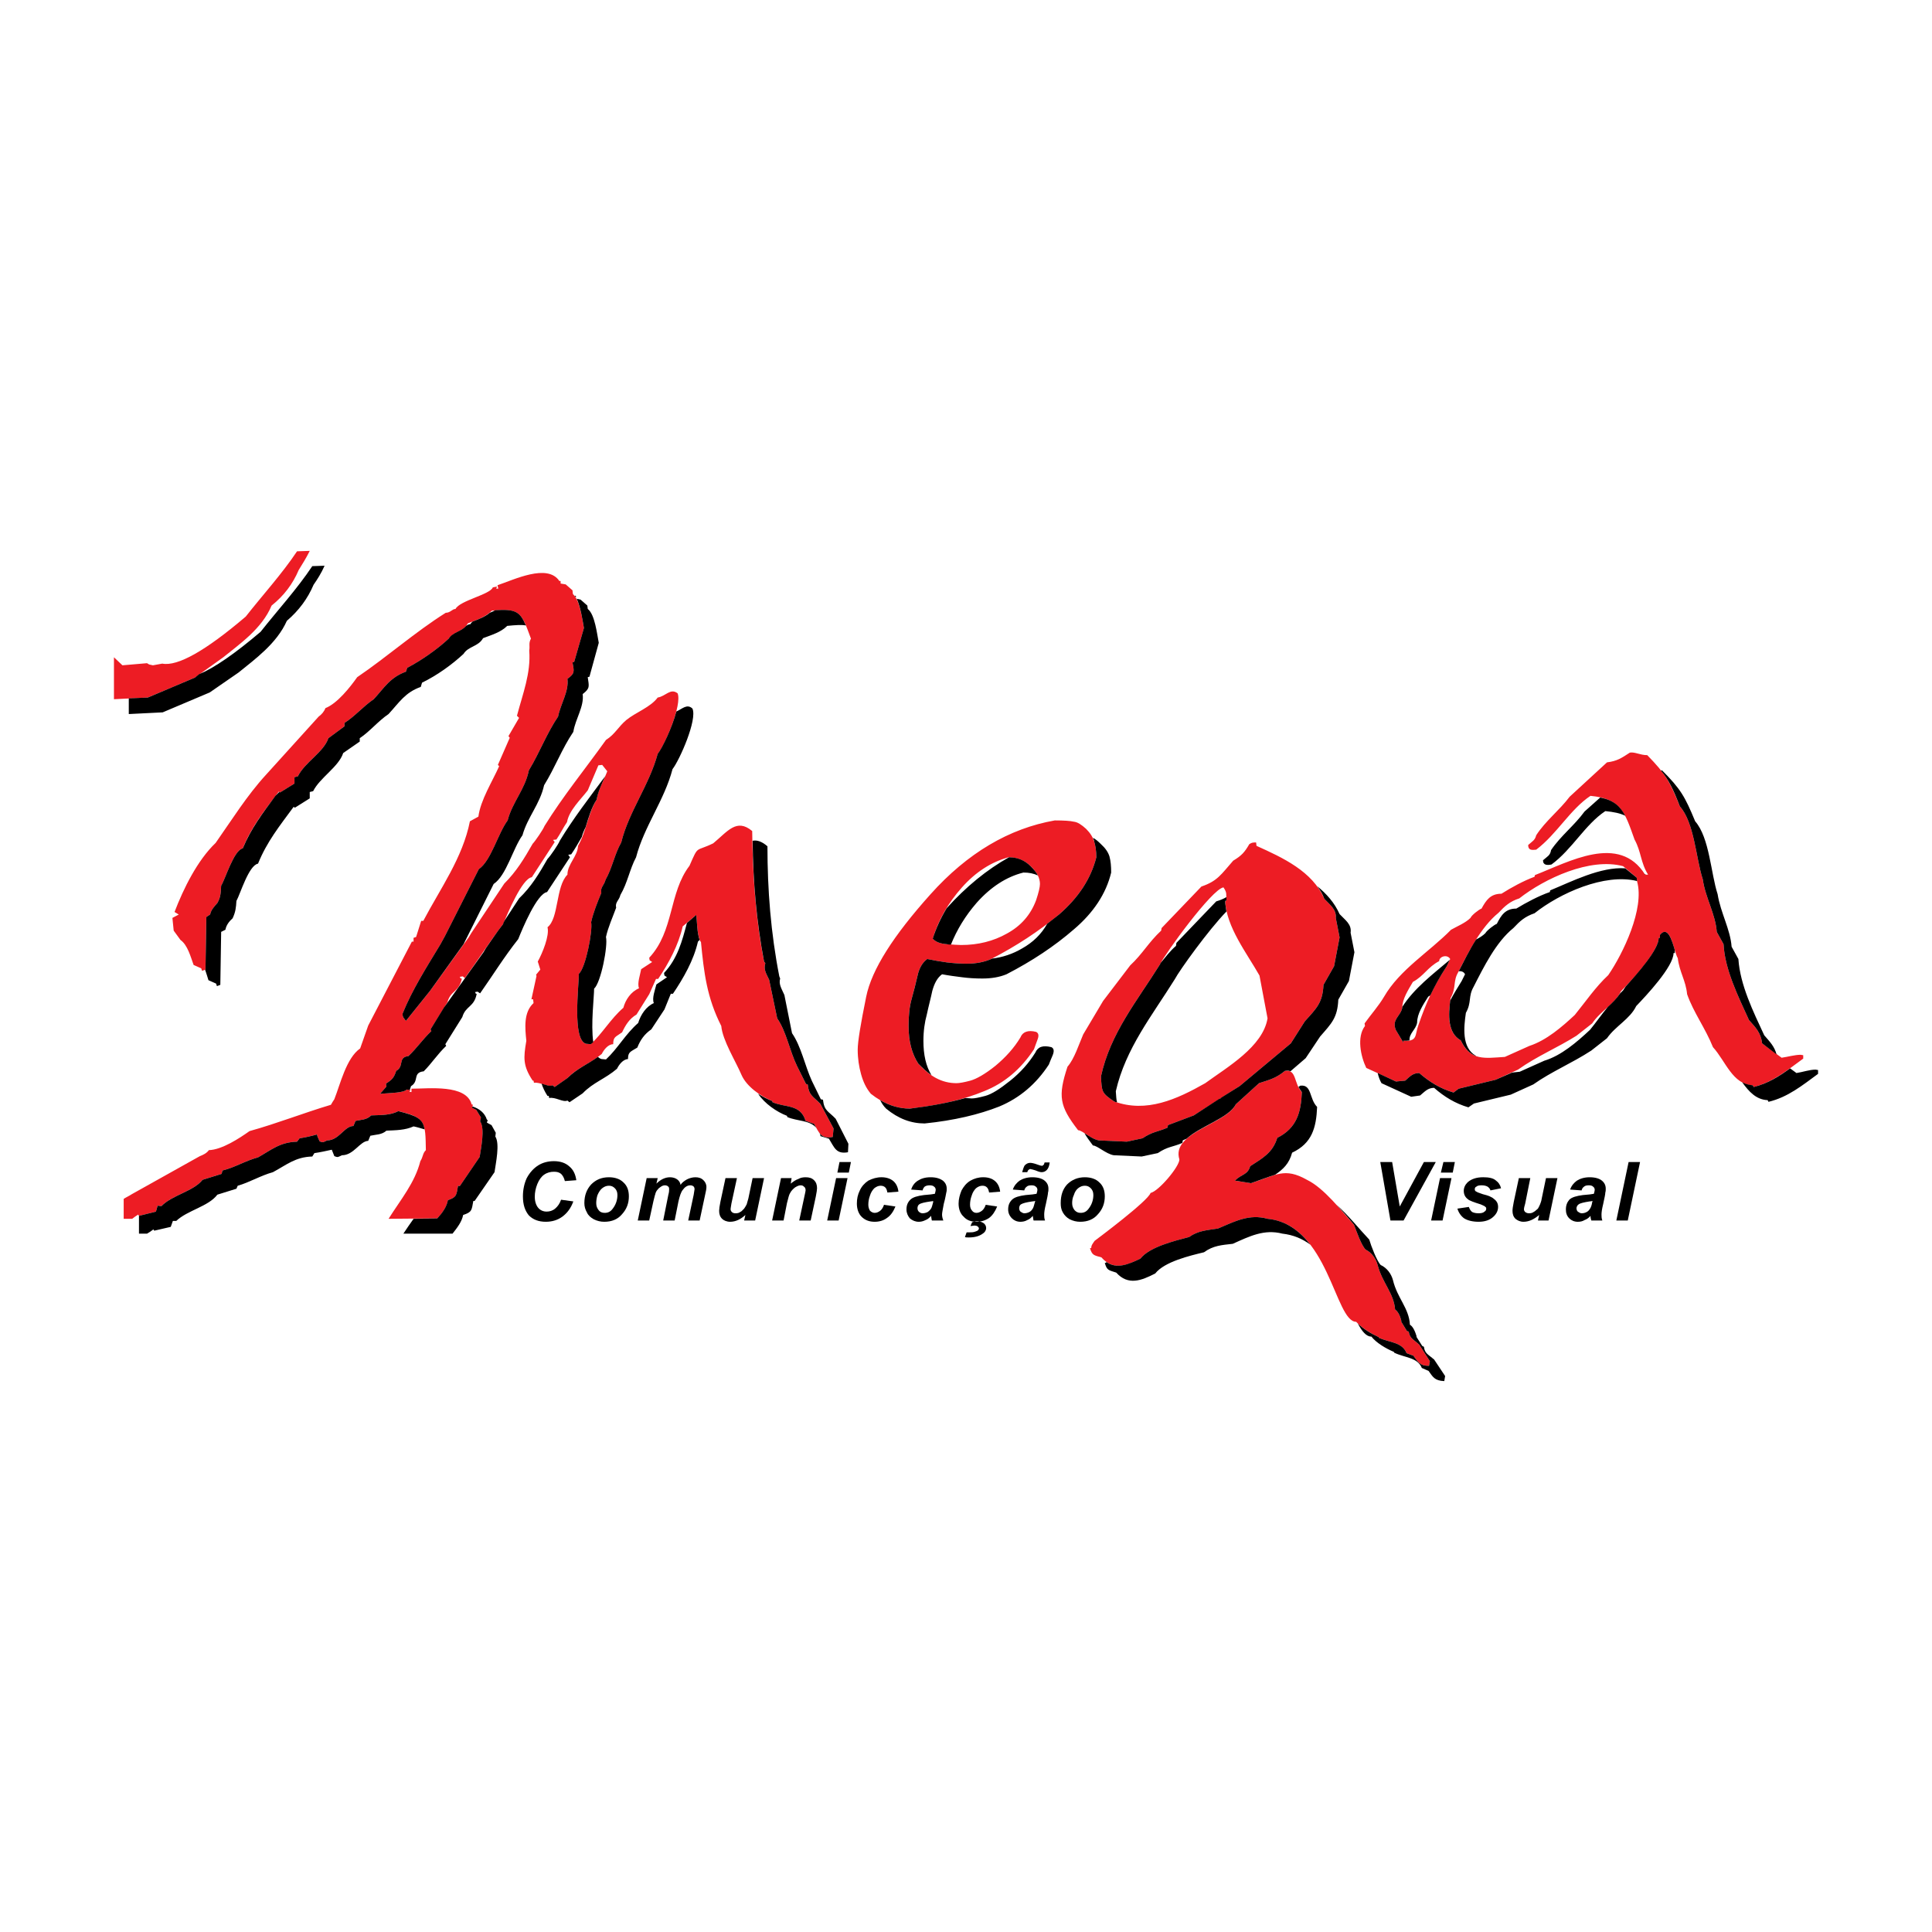 <?xml version="1.0" encoding="utf-8"?>
<!-- Generator: Adobe Illustrator 13.0.0, SVG Export Plug-In . SVG Version: 6.00 Build 14948)  -->
<!DOCTYPE svg PUBLIC "-//W3C//DTD SVG 1.0//EN" "http://www.w3.org/TR/2001/REC-SVG-20010904/DTD/svg10.dtd">
<svg version="1.0" id="Layer_1" xmlns="http://www.w3.org/2000/svg" xmlns:xlink="http://www.w3.org/1999/xlink" x="0px" y="0px"
	 width="192.756px" height="192.756px" viewBox="0 0 192.756 192.756" enable-background="new 0 0 192.756 192.756"
	 xml:space="preserve">
<g>
	<polygon fill-rule="evenodd" clip-rule="evenodd" fill="#FFFFFF" points="0,0 192.756,0 192.756,192.756 0,192.756 0,0 	"/>
	<path fill-rule="evenodd" clip-rule="evenodd" fill="#ED1C24" d="M103.376,89.803c0.254-0.761,0.38-1.311,0.38-1.607
		c0-0.592-0.295-1.184-0.93-1.776c-0.592-0.592-1.354-0.888-2.199-0.888c-1.733,0.465-3.298,1.48-4.65,3.002
		c-1.396,1.564-2.368,3.298-2.917,5.116c0.296,0.338,0.803,0.508,1.395,0.55c0.634,0.042,1.099,0.084,1.438,0.084
		c1.691,0,3.214-0.38,4.566-1.142C101.854,92.382,102.826,91.283,103.376,89.803L103.376,89.803z M109.38,85.532
		c-0.55,2.157-1.775,4.017-3.721,5.708c-1.987,1.649-4.229,3.129-6.766,4.44c-0.676,0.296-1.479,0.465-2.41,0.465
		c-0.676,0-1.353-0.042-2.03-0.127c-0.634-0.084-1.311-0.211-1.945-0.338c-0.465,0.338-0.804,0.888-0.973,1.691
		c-0.169,0.762-0.38,1.564-0.592,2.326c-0.211,0.762-0.296,1.648-0.296,2.664c0,1.564,0.338,2.789,0.973,3.762
		c0.55,0.594,1.142,1.1,1.776,1.439c0.635,0.338,1.311,0.506,2.03,0.506c0.296,0,0.761-0.084,1.396-0.254
		c0.592-0.168,1.438-0.633,2.494-1.479c1.015-0.846,1.861-1.777,2.495-2.834c0.211-0.549,0.761-0.76,1.564-0.549
		c0.254,0.127,0.296,0.381,0.127,0.803c-0.169,0.424-0.254,0.719-0.339,0.93c-1.311,1.988-2.959,3.383-4.989,4.188
		c-2.029,0.846-4.482,1.395-7.399,1.732c-1.353,0-2.664-0.508-3.89-1.479c-0.465-0.551-0.762-1.186-0.973-1.945
		c-0.211-0.762-0.338-1.564-0.338-2.453c0-0.803,0.296-2.578,0.846-5.285c0.55-2.706,2.706-6.089,6.427-10.232
		c3.678-4.102,7.822-6.554,12.389-7.357c0.888,0,1.564,0.042,1.903,0.127c0.38,0.042,0.761,0.296,1.226,0.719
		c0.423,0.423,0.677,0.846,0.804,1.268C109.296,84.391,109.38,84.898,109.38,85.532L109.38,85.532z M126.463,101.6l-0.804-4.27
		c-1.269-2.242-3.298-4.821-3.425-7.443l0.127-0.042c-0.043-0.634,0.084-0.761-0.297-1.311c-1.141,0.169-5.792,6.554-6.342,7.696
		c-2.241,3.594-4.947,6.85-5.878,11.163c0.085,1.521,0.043,1.648,1.312,2.494c3.213,1.184,6.258-0.211,9.091-1.818
		C122.445,106.463,125.997,104.434,126.463,101.6L126.463,101.6z M133.271,91.579l0.38,1.945l-0.55,2.875l-1.057,1.861
		c-0.085,1.775-0.677,2.326-1.86,3.635l-1.396,2.199l-5.116,4.271l-4.566,2.918l-2.579,0.973l-0.043,0.252
		c-0.972,0.424-1.479,0.381-2.494,1.059l-1.564,0.338l-2.791-0.127c-0.804-0.127-1.649-1.016-2.072-1.016
		c-1.86-2.41-2.029-3.383-1.057-6.342c0.677-0.762,1.142-2.24,1.564-3.213l1.987-3.342l2.706-3.551
		c1.227-1.142,1.818-2.283,3.087-3.467l0.042-0.254l1.987-2.072l1.987-2.072c1.606-0.55,1.945-1.184,3.171-2.579
		c0.846-0.508,1.143-0.846,1.607-1.649c0.254-0.169,0.38-0.169,0.677-0.169l0.042,0.338c2.621,1.184,5.581,2.537,6.765,5.285
		C132.678,90.268,133.354,90.733,133.271,91.579L133.271,91.579z M11.368,65.575l0.846,0.803l2.453-0.211l0.211,0.127l0.38,0.084
		l0.93-0.169c1.522,0.296,4.313-1.268,8.33-4.693c1.691-2.157,3.594-4.229,5.117-6.512l1.268-0.042
		c-0.38,0.761-0.761,1.354-1.099,1.903c-0.592,1.395-1.48,2.579-2.706,3.552c-0.973,2.326-3.213,3.848-4.82,5.159l-2.833,2.029
		l-4.693,1.987l-3.383,0.169V65.575L11.368,65.575z M38.767,121.6c1.227-1.945,2.622-3.594,3.171-5.75
		c0.296-0.465,0.211-0.762,0.55-1.1c-0.042-2.834-0.042-3.256-2.749-3.891c-0.803,0.424-1.733,0.381-2.706,0.424
		c-0.465,0.465-1.015,0.422-1.564,0.549l-0.211,0.508c-0.888,0-1.438,1.438-2.622,1.438c-0.38,0.168-0.38,0.254-0.761,0.084
		c-0.084-0.254-0.211-0.422-0.253-0.676c-0.592,0.168-1.184,0.295-1.734,0.381l-0.253,0.338c-1.691,0.041-2.537,0.803-3.89,1.564
		c-1.269,0.338-2.326,1.014-3.552,1.311l-0.084,0.338l-1.903,0.592c-0.888,1.143-3.044,1.523-4.102,2.623l-0.38-0.043l-0.169,0.592
		l-1.691,0.422l-0.084-0.127c-0.211,0.127-0.423,0.297-0.592,0.424H12.34v-1.988c0.254-0.168,0.55-0.295,0.803-0.465l6.808-3.805
		c0.338-0.127,0.677-0.297,0.888-0.592c1.311-0.043,3.044-1.184,4.059-1.902c2.748-0.762,5.412-1.818,8.118-2.623
		c0.127-0.211,0.211-0.379,0.338-0.549c0.592-1.48,1.184-4.102,2.579-5.074l0.804-2.283l2.706-5.201l1.649-3.17h0.169v-0.381
		l0.253-0.084l0.507-1.607h0.211c1.691-3.213,3.933-6.3,4.651-9.937l0.846-0.465c0.211-1.649,1.396-3.51,2.072-5.032l-0.127-0.127
		l1.184-2.706l-0.127-0.169l1.057-1.818l-0.211-0.211c0.592-2.241,1.396-4.229,1.226-6.512c0.084-0.465-0.084-0.719,0.169-1.184
		c-0.973-2.664-1.1-3.044-3.89-2.791c-0.634,0.634-1.522,0.931-2.41,1.269c-0.423,0.845-1.438,0.804-1.903,1.522
		c-1.184,1.099-2.706,2.157-4.144,2.918l-0.126,0.38c-1.607,0.592-2.156,1.606-3.213,2.749c-1.057,0.719-1.861,1.691-2.918,2.368
		v0.338l-1.606,1.184c-0.465,1.396-2.368,2.411-3.045,3.806l-0.338,0.084v0.634l-1.438,0.888l-0.127-0.084
		c-1.438,1.903-2.706,3.468-3.594,5.666c-0.888,0.169-1.733,3.044-2.156,3.721c-0.042,0.719-0.042,1.142-0.381,1.733
		c-0.295,0.338-0.634,0.677-0.719,1.142l-0.38,0.253l-0.084,5.244l-0.338,0.126l-0.084-0.253l-0.761-0.338
		c-0.296-0.804-0.592-1.987-1.311-2.495l-0.677-0.93l-0.127-1.269l0.634-0.338l-0.422-0.253c0.888-2.326,2.283-5.159,4.101-6.892
		c1.606-2.284,3.129-4.736,5.032-6.808l5.243-5.792c0.296-0.211,0.55-0.507,0.676-0.846c1.184-0.465,2.453-2.072,3.171-3.087
		c3.044-2.072,5.75-4.481,8.837-6.427c0.465,0,0.634-0.38,0.973-0.38c0.423-0.846,3.467-1.438,3.721-2.156l0.423-0.085l-0.084,0.211
		h0.211l-0.084-0.338c1.649-0.55,4.989-2.199,6.173-0.423h0.126v0.254l0.508,0.084l0.676,0.592l0.042,0.38
		c0.677,0.549,0.931,2.495,1.1,3.382l-0.972,3.383l-0.169,0.042c0.169,0.93,0.254,1.099-0.507,1.649
		c0.169,1.226-0.677,2.495-0.93,3.763c-1.142,1.691-1.818,3.552-2.917,5.37c-0.381,1.903-1.649,3.171-2.115,4.989
		c-0.972,1.311-1.648,4.017-2.875,4.862l-3.382,6.681l-0.465,0.846c-1.353,2.241-2.791,4.482-3.763,6.893
		c0,0.381,0.127,0.422,0.338,0.719l2.41-3.002l3.848-5.328l0.254-0.423l3.298-4.947c1.227-1.227,1.987-2.495,2.833-3.975
		c0.253-0.254,1.057-1.438,1.184-1.776c1.86-3.001,4.017-5.624,6.131-8.583c0.888-0.55,1.226-1.311,2.029-1.987
		c0.931-0.761,2.41-1.269,3.129-2.241c0.803-0.127,1.269-0.973,1.987-0.423c0.465,1.142-1.269,5.159-1.987,6.046
		c-0.846,3.129-2.875,5.751-3.636,8.837c-0.677,1.184-0.888,2.537-1.564,3.721c-0.127,0.55-0.55,0.761-0.423,1.311
		c-0.38,0.93-0.803,1.945-1.015,2.917c0.169,0.888-0.55,4.567-1.226,5.159c0,1.227-0.677,6.596,0.719,6.977l0.465,0.043
		c1.184-1.1,1.987-2.537,3.256-3.637c0.211-0.805,0.761-1.607,1.564-1.945c-0.211-0.465,0.126-1.396,0.211-1.903l1.099-0.719
		l-0.254-0.169l-0.042-0.254c2.495-2.664,1.945-6.469,4.017-9.175c0.93-2.114,0.549-1.354,2.368-2.241
		c1.438-1.184,2.326-2.537,3.89-1.226c0.042,4.397,0.338,8.71,1.184,13.023l0.127,0.169c-0.211,0.634,0.127,1.099,0.38,1.649
		l0.804,3.848c0.93,1.354,1.226,3.213,1.987,4.777l0.888,1.777l0.169,0.041c0.127,1.143,0.55,1.184,1.269,1.945l1.311,2.453
		l-0.084,0.846c-1.184,0.211-1.353-0.424-1.86-1.311l-0.846-0.297c-0.507-1.691-2.03-1.311-3.298-1.861l-0.042-0.125
		c-1.142-0.467-2.537-1.439-3.045-2.58c-0.591-1.395-1.902-3.467-2.029-4.904c-1.438-2.834-1.733-5.328-2.03-8.415h-0.042
		c-0.338-0.635-0.338-1.903-0.423-2.664l-1.353,1.142c-0.423,1.86-1.395,3.679-2.452,5.244h-0.212l-0.676,1.521l-1.269,2.029
		c-0.719,0.424-1.099,1.057-1.438,1.775c-0.635,0.467-0.888,0.424-0.888,1.186c-0.507,0-0.93,0.549-1.142,0.971
		c-1.142,0.973-2.368,1.312-3.425,2.412l-1.269,0.887l-0.211-0.168c-0.465,0.211-1.227-0.34-1.86-0.254l-0.042-0.213h-0.084
		c-0.973-1.479-0.931-2.24-0.634-3.975c-0.127-1.268-0.296-2.832,0.719-3.762l-0.042-0.381h-0.169l0.507-2.326l-0.042-0.127
		l0.422-0.507l-0.253-0.804c0.465-0.846,1.184-2.579,0.972-3.425c1.142-0.888,0.803-4.059,1.987-5.243
		c0-1.057,1.015-1.818,1.057-2.875c0.803-1.353,1.015-3.298,1.86-4.609c0.127-0.93,0.719-1.945,1.057-2.833l-0.507-0.635
		l-0.381,0.043l-1.057,2.495c-0.719,0.93-1.86,1.987-2.072,3.171c-0.38,0.55-0.676,1.184-1.057,1.734l-0.338,0.042l0.169,0.212
		l-2.283,3.509c-0.972,0.126-2.411,3.594-2.875,4.693c-1.395,1.818-2.452,3.51-3.805,5.369l-0.211-0.168l-0.296,0.043l0.084,0.168
		h0.126c-0.295,1.396-1.141,1.184-1.438,2.367l-1.691,2.707l0.085,0.17c-0.888,0.846-1.438,1.689-2.284,2.494
		c-1.099,0.127-0.38,1.014-1.226,1.48c-0.211,0.676-0.423,0.887-1.015,1.268l0.042,0.295c-0.211,0.254-0.422,0.467-0.634,0.721
		c1.1-0.086,2.326-0.086,2.664-0.424l0.381,0.043l-0.127,0.168l0.212,0.043v-0.338c1.733,0,5.455-0.465,6.004,1.564l0.127,0.041
		l-0.084,0.297l0.423,0.211l0.465,0.762l-0.084,0.381c0.507,0.719,0.084,2.664-0.042,3.551l-1.987,2.918l-0.169-0.043
		c-0.169,0.932-0.127,1.143-1.015,1.438c-0.127,0.678-0.55,1.27-1.057,1.818L38.767,121.6L38.767,121.6z M143.587,95.892
		c-1.142,0.592-1.522,1.479-2.621,2.071c-0.466,0.805-1.058,1.691-1.058,2.58c-0.169,0.846-1.099,1.184-0.634,2.24l0.761,1.27
		l-0.042-0.213c1.479,0.086,1.142-0.549,1.522-1.564c0.761-2.197,1.521-3.932,2.833-5.876l0.338-0.719
		C144.391,95.173,143.587,95.426,143.587,95.892L143.587,95.892z M163.333,87.942l-0.042-0.38l-1.354-1.142
		c-3.298-0.888-7.822,1.226-10.358,3.214c-0.931,0.296-1.438,0.761-2.072,1.438c-1.775,1.438-3.002,3.932-4.017,5.919
		c-0.55,0.931-0.17,1.523-0.762,2.58c-0.211,1.395-0.423,3.424,1.015,4.229c0.973,2.072,2.368,1.775,4.397,1.648l2.453-1.1
		c1.691-0.549,3.256-1.902,4.523-3.086c1.1-1.354,2.072-2.791,3.341-3.975C161.938,95.13,164.095,90.648,163.333,87.942
		L163.333,87.942z M179.654,105.236l0.254,0.043v0.338c-1.564,1.141-3.044,2.367-4.947,2.832l-0.084-0.168
		c-2.03-0.086-2.706-2.41-3.975-3.807c-0.762-1.902-1.945-3.467-2.58-5.285c-0.127-1.354-0.761-2.199-0.93-3.594
		c-0.381-0.592-0.719-3.552-1.776-2.326v0.296h-0.126c0,1.353-2.749,4.313-3.764,5.329c-0.592,1.268-2.029,1.943-2.875,3.213
		l-1.564,1.227c-1.945,1.225-3.933,2.029-5.835,3.383l-2.241,1.014l-3.679,0.889L145.024,109c-1.311-0.381-2.41-1.059-3.425-1.945
		c-0.634,0-0.931,0.338-1.396,0.76l-0.93,0.086l-2.96-1.354c-0.55-1.143-0.973-3.086-0.127-4.186l-0.042-0.254
		c0.634-0.889,1.395-1.734,1.944-2.664c1.564-2.706,4.524-4.482,6.682-6.681c0.592-0.338,1.438-0.677,1.944-1.184
		c0.085-0.253,0.846-0.846,1.1-0.93c0.465-0.846,0.888-1.48,1.987-1.48c0.93-0.592,2.241-1.311,3.298-1.691l0.043-0.169
		c3.382-1.311,8.414-4.186,10.993-0.042h0.296c-0.762-1.226-0.677-2.283-1.354-3.509c-0.973-2.706-1.311-4.059-4.396-4.355
		c-2.03,1.353-3.341,3.805-5.413,5.37c-0.423,0.042-0.803,0.084-0.803-0.465c0.423-0.381,0.677-0.465,0.803-0.973
		c0.931-1.438,2.283-2.452,3.341-3.848l3.721-3.425c1.015-0.127,1.438-0.423,2.283-0.973c0.508-0.084,1.015,0.254,1.733,0.254
		c1.861,1.903,2.241,2.622,3.256,5.116c1.438,1.607,1.607,5.201,2.283,7.273c0.254,1.818,1.269,3.467,1.396,5.243l0.677,1.226
		c0.127,2.537,1.48,5.243,2.537,7.569c0.677,0.76,1.184,1.268,1.311,2.324l1.945,1.438
		C178.344,105.447,179.062,105.236,179.654,105.236L179.654,105.236z M126.463,121.6c-1.818-0.508-3.257,0.254-4.947,0.973
		c-1.1,0.168-1.987,0.211-2.875,0.846c-1.438,0.381-3.933,0.973-4.863,2.156c-1.396,0.676-2.706,1.227-3.89-0.127
		c-0.762-0.211-0.931-0.211-1.142-0.93h0.127c0-0.297,0.169-0.465,0.338-0.719c0.338-0.254,5.327-3.975,5.581-4.779
		c0.804-0.168,2.876-2.621,2.876-3.34c-0.846-2.705,4.65-3.51,5.623-5.496l2.326-2.115c1.184-0.381,1.691-0.506,2.579-1.225
		c1.184-0.213,0.888,1.311,1.691,2.113c-0.085,2.029-0.508,3.594-2.453,4.566c-0.465,1.48-1.396,1.986-2.705,2.832
		c-0.255,0.889-0.847,0.762-1.523,1.438l1.607,0.254c2.495-0.803,3.34-1.605,5.581-0.338c1.733,0.846,3.425,3.088,4.693,4.482
		c0.212,0.549,0.762,2.156,1.185,2.494c0.592,0.297,1.015,0.889,1.184,1.564c0.465,1.734,1.606,2.791,1.733,4.398
		c0.296,0.211,0.508,0.635,0.635,1.184h-0.043l0.593,0.973l0.169,0.043c0.126,0.719,0.465,0.76,1.057,1.311l1.058,1.648
		l-0.085,0.465c-0.973,0-1.1-0.422-1.564-1.016l-0.677-0.252c-0.423-1.1-1.691-1.059-2.748-1.523l-0.043-0.084
		c-0.761-0.338-1.69-0.93-2.24-1.521C133.186,131.875,132.551,122.191,126.463,121.6L126.463,121.6z"/>
	<path fill-rule="evenodd" clip-rule="evenodd" d="M55.977,119.697l1.226,0.168c-0.253,0.678-0.592,1.143-1.099,1.523
		c-0.465,0.338-1.015,0.508-1.649,0.508c-0.719,0-1.268-0.213-1.691-0.635c-0.381-0.465-0.592-1.057-0.592-1.904
		c0-0.633,0.127-1.268,0.381-1.816c0.296-0.551,0.676-0.973,1.142-1.27c0.465-0.295,1.015-0.422,1.564-0.422
		c0.634,0,1.142,0.168,1.522,0.506c0.422,0.34,0.634,0.805,0.719,1.396l-1.142,0.084c-0.084-0.338-0.211-0.549-0.38-0.719
		c-0.211-0.168-0.423-0.211-0.719-0.211c-0.338,0-0.677,0.084-0.973,0.295c-0.253,0.17-0.508,0.508-0.677,0.932
		c-0.169,0.422-0.253,0.846-0.253,1.268c0,0.465,0.127,0.846,0.338,1.1c0.211,0.254,0.507,0.381,0.846,0.381
		c0.296,0,0.592-0.084,0.846-0.297C55.638,120.373,55.85,120.078,55.977,119.697L55.977,119.697z"/>
	<path fill-rule="evenodd" clip-rule="evenodd" d="M58.302,120.035c0-0.803,0.254-1.395,0.677-1.861
		c0.465-0.465,1.015-0.719,1.776-0.719c0.592,0,1.099,0.17,1.438,0.508c0.38,0.338,0.549,0.805,0.549,1.395
		c0,0.678-0.211,1.27-0.676,1.777c-0.423,0.508-1.015,0.762-1.776,0.762c-0.381,0-0.719-0.086-1.057-0.254
		c-0.296-0.17-0.55-0.381-0.676-0.678C58.387,120.67,58.302,120.373,58.302,120.035L58.302,120.035z M61.6,119.232
		c0-0.297-0.084-0.508-0.253-0.678c-0.169-0.168-0.338-0.254-0.592-0.254c-0.254,0-0.465,0.086-0.677,0.254
		c-0.169,0.127-0.338,0.381-0.465,0.678c-0.084,0.252-0.127,0.549-0.127,0.803c0,0.297,0.085,0.508,0.254,0.719
		c0.126,0.17,0.338,0.254,0.592,0.254c0.338,0,0.592-0.127,0.804-0.424C61.431,120.205,61.6,119.738,61.6,119.232L61.6,119.232z"/>
	<path fill-rule="evenodd" clip-rule="evenodd" d="M64.518,117.541h1.1l-0.127,0.549c0.423-0.422,0.888-0.635,1.353-0.635
		c0.296,0,0.55,0.086,0.719,0.213c0.169,0.125,0.296,0.295,0.338,0.549c0.126-0.211,0.338-0.381,0.634-0.549
		c0.254-0.127,0.55-0.213,0.846-0.213c0.338,0,0.592,0.086,0.803,0.297c0.169,0.168,0.296,0.381,0.296,0.676
		c0,0.17-0.042,0.424-0.126,0.762l-0.55,2.58h-1.141l0.549-2.58c0.042-0.297,0.085-0.508,0.085-0.549
		c0-0.086-0.042-0.213-0.085-0.254c-0.084-0.086-0.211-0.127-0.338-0.127c-0.296,0-0.55,0.168-0.761,0.465
		c-0.169,0.211-0.296,0.592-0.423,1.141l-0.38,1.904h-1.142l0.507-2.537c0.085-0.297,0.085-0.465,0.085-0.592
		c0-0.086,0-0.17-0.085-0.254c-0.084-0.086-0.211-0.127-0.338-0.127c-0.127,0-0.254,0.041-0.381,0.127
		c-0.126,0.084-0.253,0.168-0.338,0.295c-0.127,0.127-0.211,0.297-0.254,0.508c-0.042,0.084-0.085,0.338-0.169,0.635l-0.423,1.945
		H63.63L64.518,117.541L64.518,117.541z"/>
	<path fill-rule="evenodd" clip-rule="evenodd" d="M72.382,117.541h1.142l-0.55,2.537c-0.042,0.295-0.084,0.465-0.084,0.549
		c0,0.127,0.042,0.211,0.127,0.297c0.084,0.084,0.211,0.125,0.338,0.125s0.211,0,0.338-0.041c0.084-0.043,0.169-0.084,0.295-0.17
		c0.085-0.084,0.169-0.168,0.254-0.254c0.084-0.127,0.169-0.252,0.254-0.422c0.042-0.127,0.084-0.297,0.169-0.592l0.423-2.029h1.142
		l-0.888,4.229h-1.1l0.127-0.551c-0.465,0.424-0.972,0.678-1.522,0.678c-0.338,0-0.634-0.127-0.804-0.297
		c-0.211-0.211-0.295-0.465-0.295-0.803c0-0.17,0.042-0.465,0.126-0.889L72.382,117.541L72.382,117.541z"/>
	<path fill-rule="evenodd" clip-rule="evenodd" d="M77.921,117.541h1.057l-0.084,0.549c0.253-0.211,0.507-0.381,0.761-0.465
		c0.211-0.127,0.465-0.17,0.719-0.17c0.38,0,0.634,0.086,0.846,0.297s0.296,0.465,0.296,0.803c0,0.127-0.042,0.424-0.127,0.846
		l-0.507,2.369h-1.142l0.508-2.369c0.084-0.381,0.127-0.592,0.127-0.633c0-0.17-0.042-0.297-0.169-0.381
		c-0.084-0.086-0.169-0.127-0.338-0.127c-0.169,0-0.339,0.084-0.55,0.211c-0.211,0.17-0.381,0.338-0.507,0.592
		c-0.084,0.127-0.169,0.465-0.296,0.973l-0.338,1.734h-1.142L77.921,117.541L77.921,117.541z"/>
	<path fill-rule="evenodd" clip-rule="evenodd" d="M83.757,115.934h1.141l-0.211,1.057h-1.142L83.757,115.934L83.757,115.934z
		 M83.418,117.541h1.141l-0.888,4.229H82.53L83.418,117.541L83.418,117.541z"/>
	<path fill-rule="evenodd" clip-rule="evenodd" d="M88.196,120.205l1.142,0.168c-0.211,0.508-0.465,0.889-0.846,1.143
		c-0.338,0.254-0.761,0.381-1.226,0.381c-0.55,0-0.973-0.17-1.311-0.508c-0.296-0.297-0.465-0.762-0.465-1.311
		c0-0.467,0.085-0.889,0.296-1.311c0.169-0.381,0.465-0.721,0.846-0.975c0.423-0.211,0.846-0.338,1.311-0.338
		c0.465,0,0.888,0.127,1.184,0.381s0.465,0.635,0.507,1.057l-1.099,0.086c-0.042-0.211-0.085-0.381-0.211-0.508
		c-0.127-0.127-0.296-0.17-0.465-0.17c-0.211,0-0.422,0.086-0.634,0.254c-0.169,0.17-0.338,0.424-0.423,0.719
		c-0.127,0.338-0.169,0.635-0.169,0.932c0,0.252,0.084,0.465,0.169,0.592c0.127,0.127,0.296,0.211,0.465,0.211
		c0.211,0,0.38-0.084,0.55-0.211C87.985,120.67,88.112,120.457,88.196,120.205L88.196,120.205z"/>
	<path fill-rule="evenodd" clip-rule="evenodd" d="M92.044,118.768l-1.141-0.086c0.126-0.381,0.338-0.676,0.676-0.889
		c0.338-0.211,0.719-0.338,1.269-0.338c0.549,0,0.93,0.127,1.226,0.338c0.253,0.213,0.38,0.467,0.38,0.805
		c0,0.127,0,0.254-0.042,0.381c-0.042,0.168-0.085,0.549-0.254,1.141c-0.084,0.508-0.169,0.846-0.169,1.057
		c0,0.17,0.043,0.381,0.127,0.594h-1.142c-0.042-0.127-0.042-0.297-0.084-0.467c-0.169,0.213-0.338,0.34-0.55,0.424
		c-0.254,0.127-0.465,0.17-0.676,0.17c-0.338,0-0.635-0.127-0.888-0.34c-0.211-0.254-0.338-0.549-0.338-0.887
		c0-0.424,0.127-0.719,0.381-0.973c0.253-0.254,0.719-0.381,1.353-0.465c0.55-0.043,0.93-0.086,1.099-0.127
		c0.042-0.17,0.085-0.297,0.085-0.381c0-0.127-0.042-0.254-0.169-0.338c-0.084-0.086-0.253-0.127-0.423-0.127
		c-0.211,0-0.38,0.041-0.507,0.127C92.171,118.471,92.086,118.598,92.044,118.768L92.044,118.768z M93.101,119.824
		c-0.042,0-0.127,0.041-0.253,0.041c-0.592,0.086-0.973,0.17-1.142,0.297c-0.127,0.084-0.169,0.254-0.169,0.381
		s0.042,0.254,0.127,0.338c0.084,0.084,0.211,0.168,0.38,0.168s0.338-0.041,0.507-0.125c0.127-0.086,0.254-0.213,0.338-0.34
		s0.127-0.338,0.211-0.633V119.824L93.101,119.824z"/>
	<path fill-rule="evenodd" clip-rule="evenodd" d="M98.344,120.205l1.143,0.168c-0.212,0.508-0.466,0.889-0.804,1.143
		c-0.381,0.254-0.804,0.381-1.269,0.381c-0.55,0-0.973-0.17-1.269-0.508c-0.338-0.297-0.507-0.762-0.507-1.311
		c0-0.467,0.126-0.889,0.295-1.311c0.212-0.381,0.465-0.721,0.889-0.975c0.38-0.211,0.803-0.338,1.269-0.338
		c0.507,0,0.888,0.127,1.184,0.381s0.465,0.635,0.508,1.057l-1.1,0.086c-0.043-0.211-0.085-0.381-0.212-0.508
		s-0.253-0.17-0.465-0.17c-0.211,0-0.423,0.086-0.634,0.254c-0.169,0.17-0.339,0.424-0.423,0.719
		c-0.126,0.338-0.169,0.635-0.169,0.932c0,0.252,0.084,0.465,0.211,0.592c0.084,0.127,0.254,0.211,0.423,0.211
		c0.211,0,0.381-0.084,0.55-0.211S98.26,120.457,98.344,120.205L98.344,120.205z M96.272,123.418l0.169-0.465h0.254
		c0.211,0,0.422,0,0.634-0.086c0.127-0.041,0.212-0.084,0.254-0.127c0.042-0.041,0.084-0.127,0.084-0.168
		c0-0.084-0.042-0.127-0.126-0.211c-0.043-0.043-0.169-0.086-0.338-0.086c-0.085,0-0.211,0.043-0.38,0.043l0.169-0.381
		c0.169-0.041,0.338-0.084,0.507-0.084c0.297,0,0.508,0.084,0.677,0.211c0.127,0.127,0.212,0.254,0.212,0.465
		s-0.127,0.424-0.339,0.551c-0.338,0.254-0.803,0.381-1.395,0.381C96.484,123.461,96.357,123.461,96.272,123.418L96.272,123.418z"/>
	<path fill-rule="evenodd" clip-rule="evenodd" d="M102.191,118.768l-1.141-0.086c0.127-0.381,0.38-0.676,0.676-0.889
		c0.339-0.211,0.762-0.338,1.269-0.338c0.55,0,0.973,0.127,1.227,0.338c0.254,0.213,0.38,0.467,0.38,0.805
		c0,0.127,0,0.254-0.042,0.381c0,0.168-0.084,0.549-0.211,1.141c-0.127,0.508-0.169,0.846-0.169,1.057c0,0.17,0,0.381,0.084,0.594
		h-1.142c-0.042-0.127-0.042-0.297-0.085-0.467c-0.169,0.213-0.338,0.34-0.549,0.424c-0.212,0.127-0.466,0.17-0.677,0.17
		c-0.339,0-0.634-0.127-0.846-0.34c-0.254-0.254-0.381-0.549-0.381-0.887c0-0.424,0.127-0.719,0.381-0.973s0.719-0.381,1.354-0.465
		c0.549-0.043,0.93-0.086,1.099-0.127c0.043-0.17,0.085-0.297,0.085-0.381c0-0.127-0.042-0.254-0.169-0.338
		c-0.085-0.086-0.212-0.127-0.423-0.127c-0.212,0-0.381,0.041-0.466,0.127C102.319,118.471,102.234,118.598,102.191,118.768
		L102.191,118.768z M103.291,119.824c-0.084,0-0.169,0.041-0.296,0.041c-0.592,0.086-0.93,0.17-1.142,0.297
		c-0.127,0.084-0.169,0.254-0.169,0.381s0.042,0.254,0.127,0.338c0.127,0.084,0.254,0.168,0.38,0.168
		c0.17,0,0.339-0.041,0.508-0.125c0.169-0.086,0.254-0.213,0.338-0.34c0.085-0.127,0.127-0.338,0.212-0.633L103.291,119.824
		L103.291,119.824z M102.488,116.949h-0.508c0.085-0.297,0.169-0.551,0.254-0.678c0.169-0.168,0.338-0.254,0.55-0.254
		c0.127,0,0.38,0.043,0.719,0.17c0.211,0.084,0.381,0.127,0.465,0.127c0.043,0,0.085-0.043,0.127-0.086
		c0.042,0,0.085-0.084,0.127-0.252h0.507c-0.042,0.338-0.127,0.592-0.296,0.76c-0.126,0.127-0.296,0.213-0.507,0.213
		c-0.127,0-0.296-0.043-0.592-0.17c-0.254-0.084-0.423-0.127-0.466-0.127c-0.084-0.043-0.169,0-0.211,0.043
		C102.572,116.736,102.53,116.822,102.488,116.949L102.488,116.949z"/>
	<path fill-rule="evenodd" clip-rule="evenodd" d="M105.828,120.035c0-0.803,0.212-1.395,0.635-1.861
		c0.465-0.465,1.057-0.719,1.775-0.719c0.592,0,1.1,0.17,1.438,0.508c0.381,0.338,0.55,0.805,0.55,1.395
		c0,0.678-0.211,1.27-0.677,1.777c-0.423,0.508-1.015,0.762-1.775,0.762c-0.381,0-0.719-0.086-1.058-0.254
		c-0.296-0.17-0.507-0.381-0.676-0.678C105.87,120.67,105.828,120.373,105.828,120.035L105.828,120.035z M109.084,119.232
		c0-0.297-0.085-0.508-0.254-0.678c-0.169-0.168-0.338-0.254-0.592-0.254s-0.465,0.086-0.677,0.254
		c-0.169,0.127-0.338,0.381-0.422,0.678c-0.128,0.252-0.17,0.549-0.17,0.803c0,0.297,0.085,0.508,0.254,0.719
		c0.169,0.17,0.338,0.254,0.592,0.254c0.339,0,0.592-0.127,0.804-0.424C108.915,120.205,109.084,119.738,109.084,119.232
		L109.084,119.232z"/>
	<polygon fill-rule="evenodd" clip-rule="evenodd" points="140.035,121.77 138.725,121.77 137.71,115.934 138.894,115.934 
		139.654,120.373 142.064,115.934 143.249,115.934 140.035,121.77 	"/>
	<path fill-rule="evenodd" clip-rule="evenodd" d="M144.01,115.934h1.142l-0.211,1.057h-1.185L144.01,115.934L144.01,115.934z
		 M143.672,117.541h1.142l-0.888,4.229h-1.142L143.672,117.541L143.672,117.541z"/>
	<path fill-rule="evenodd" clip-rule="evenodd" d="M145.405,120.584l1.142-0.168c0.085,0.254,0.211,0.422,0.338,0.508
		c0.17,0.084,0.381,0.125,0.635,0.125s0.465-0.041,0.592-0.168c0.127-0.084,0.169-0.17,0.169-0.297c0-0.041,0-0.127-0.084-0.168
		c-0.043-0.084-0.212-0.127-0.465-0.254c-0.677-0.211-1.143-0.381-1.269-0.508c-0.297-0.211-0.423-0.508-0.423-0.846
		c0-0.295,0.126-0.592,0.38-0.846c0.381-0.338,0.888-0.508,1.564-0.508c0.55,0,0.973,0.086,1.227,0.297
		c0.296,0.211,0.465,0.465,0.55,0.803l-1.058,0.213c-0.042-0.17-0.169-0.297-0.296-0.381c-0.169-0.086-0.338-0.127-0.592-0.127
		s-0.423,0.041-0.508,0.127c-0.126,0.041-0.169,0.168-0.169,0.254c0,0.127,0.043,0.211,0.169,0.252
		c0.043,0.043,0.254,0.127,0.635,0.254c0.55,0.127,0.93,0.297,1.099,0.465c0.297,0.213,0.424,0.467,0.424,0.805
		c0,0.381-0.169,0.719-0.508,1.014c-0.338,0.297-0.804,0.467-1.438,0.467c-0.592,0-1.1-0.127-1.438-0.34
		C145.786,121.346,145.532,121.008,145.405,120.584L145.405,120.584z"/>
	<path fill-rule="evenodd" clip-rule="evenodd" d="M151.536,117.541h1.142l-0.508,2.537c-0.084,0.295-0.126,0.465-0.126,0.549
		c0,0.127,0.042,0.211,0.126,0.297c0.127,0.084,0.212,0.125,0.381,0.125c0.085,0,0.169,0,0.296-0.041
		c0.085-0.043,0.17-0.084,0.297-0.17c0.084-0.084,0.211-0.168,0.296-0.254c0.084-0.127,0.126-0.252,0.211-0.422
		c0.042-0.127,0.127-0.297,0.169-0.592l0.423-2.029h1.143l-0.889,4.229h-1.057l0.126-0.551c-0.507,0.424-1.015,0.678-1.564,0.678
		c-0.338,0-0.592-0.127-0.803-0.297c-0.212-0.211-0.296-0.465-0.296-0.803c0-0.17,0.042-0.465,0.127-0.889L151.536,117.541
		L151.536,117.541z"/>
	<path fill-rule="evenodd" clip-rule="evenodd" d="M157.794,118.768l-1.142-0.086c0.127-0.381,0.381-0.676,0.677-0.889
		c0.338-0.211,0.761-0.338,1.269-0.338c0.55,0,0.973,0.127,1.226,0.338c0.255,0.213,0.381,0.467,0.381,0.805
		c0,0.127,0,0.254-0.042,0.381c0,0.168-0.084,0.549-0.212,1.141c-0.127,0.508-0.169,0.846-0.169,1.057c0,0.17,0,0.381,0.085,0.594
		h-1.1c-0.042-0.127-0.084-0.297-0.084-0.467c-0.169,0.213-0.381,0.34-0.593,0.424c-0.211,0.127-0.423,0.17-0.676,0.17
		c-0.339,0-0.635-0.127-0.846-0.34c-0.254-0.254-0.339-0.549-0.339-0.887c0-0.424,0.127-0.719,0.339-0.973
		c0.253-0.254,0.719-0.381,1.353-0.465c0.55-0.043,0.931-0.086,1.1-0.127c0.042-0.17,0.085-0.297,0.085-0.381
		c0-0.127-0.043-0.254-0.17-0.338c-0.084-0.086-0.211-0.127-0.422-0.127c-0.212,0-0.381,0.041-0.466,0.127
		C157.921,118.471,157.837,118.598,157.794,118.768L157.794,118.768z M158.894,119.824c-0.085,0-0.169,0.041-0.296,0.041
		c-0.55,0.086-0.931,0.17-1.1,0.297c-0.127,0.084-0.211,0.254-0.211,0.381s0.042,0.254,0.127,0.338
		c0.127,0.084,0.253,0.168,0.38,0.168c0.212,0,0.339-0.041,0.508-0.125c0.169-0.086,0.254-0.213,0.338-0.34
		c0.085-0.127,0.169-0.338,0.212-0.633L158.894,119.824L158.894,119.824z"/>
	<polygon fill-rule="evenodd" clip-rule="evenodd" points="161.262,121.77 162.487,115.934 163.629,115.934 162.403,121.77 
		161.262,121.77 	"/>
	<path fill-rule="evenodd" clip-rule="evenodd" d="M103.545,87.35c-0.423-0.211-0.888-0.296-1.438-0.296
		c-1.691,0.423-3.256,1.438-4.651,3.002c-1.142,1.311-1.988,2.707-2.58,4.186c-0.127,0-0.253,0-0.423-0.042
		c-0.592-0.042-1.099-0.211-1.395-0.55c0.338-1.057,0.803-2.072,1.395-3.044c1.945-2.156,4.017-3.848,6.216-5.074
		c0.846,0,1.564,0.296,2.156,0.888C103.164,86.758,103.418,87.054,103.545,87.35L103.545,87.35z M98.979,95.638
		c1.057-0.126,2.072-0.465,3.002-1.015c1.057-0.592,1.903-1.396,2.495-2.453c0.38-0.296,0.803-0.634,1.184-0.93
		c1.945-1.691,3.171-3.552,3.721-5.708c0-0.634-0.084-1.141-0.211-1.564c0-0.126-0.085-0.253-0.127-0.38
		c0.254,0.127,0.507,0.338,0.803,0.635c0.423,0.38,0.72,0.803,0.846,1.226c0.127,0.465,0.17,0.973,0.17,1.607
		c-0.508,2.114-1.776,4.017-3.721,5.666c-1.945,1.691-4.187,3.171-6.724,4.482c-0.719,0.296-1.522,0.423-2.41,0.423
		c-0.719,0-1.396-0.043-2.029-0.127c-0.677-0.084-1.311-0.168-1.988-0.296c-0.465,0.339-0.761,0.888-0.972,1.649
		c-0.169,0.803-0.381,1.564-0.549,2.367c-0.212,0.762-0.339,1.65-0.339,2.621c0,1.396,0.254,2.537,0.804,3.426
		c-0.465-0.297-0.888-0.719-1.311-1.143c-0.634-0.973-0.973-2.197-0.973-3.762c0-1.016,0.085-1.902,0.296-2.664
		c0.212-0.762,0.423-1.564,0.592-2.326c0.169-0.803,0.507-1.353,0.973-1.691c0.634,0.127,1.311,0.253,1.945,0.338
		c0.677,0.085,1.354,0.127,2.03,0.127c0.93,0,1.734-0.169,2.41-0.465C98.937,95.68,98.937,95.68,98.979,95.638L98.979,95.638z
		 M96.315,109.549c0.211,0,0.422,0.043,0.634,0.043c0.296,0,0.719-0.086,1.353-0.254c0.635-0.17,1.438-0.678,2.495-1.523
		c1.057-0.846,1.86-1.775,2.494-2.789c0.254-0.592,0.762-0.762,1.607-0.551c0.253,0.127,0.296,0.381,0.127,0.805
		c-0.17,0.379-0.297,0.719-0.381,0.93c-1.269,1.945-2.918,3.34-4.947,4.186c-2.03,0.803-4.524,1.395-7.442,1.691
		c-1.353,0-2.622-0.465-3.848-1.48c-0.253-0.254-0.423-0.508-0.592-0.846c0.93,0.551,1.945,0.846,2.959,0.846
		C92.848,110.352,94.666,110.014,96.315,109.549L96.315,109.549z M122.361,90.944c-1.776,1.818-4.693,5.877-5.159,6.765
		c-2.24,3.594-4.904,6.893-5.877,11.164c0.042,0.506,0.042,0.846,0.127,1.098c-0.127,0-0.212-0.041-0.296-0.084
		c-1.269-0.846-1.227-0.973-1.312-2.494c0.931-4.312,3.637-7.568,5.878-11.163c0.042-0.042,0.042-0.127,0.085-0.169
		c0.465-0.549,0.888-1.142,1.521-1.691l0.043-0.296l1.986-2.072l1.987-2.071c0.424-0.127,0.719-0.254,1.016-0.423
		c0,0.084,0,0.211,0,0.338l-0.127,0.042C122.234,90.226,122.318,90.563,122.361,90.944L122.361,90.944z M121.642,109.633
		c0.043,0,0.085-0.041,0.128-0.041c0-0.043,0.042-0.043,0.084-0.086l1.818-1.141l5.116-4.271l1.396-2.199
		c1.184-1.309,1.775-1.859,1.86-3.635l1.057-1.861l0.55-2.875l-0.38-1.945c0.084-0.846-0.593-1.311-1.143-1.903
		c-0.169-0.465-0.422-0.888-0.719-1.269c0.931,0.761,1.734,1.649,2.241,2.791c0.55,0.592,1.227,1.015,1.1,1.86l0.381,1.945
		l-0.55,2.875l-1.058,1.859c-0.084,1.818-0.676,2.369-1.817,3.68l-1.438,2.156l-1.522,1.311c-0.169-0.084-0.296-0.084-0.55-0.041
		c-0.888,0.719-1.396,0.844-2.579,1.225l-2.326,2.115c-0.676,1.352-3.51,2.156-4.905,3.424l-0.38,0.17l-0.042,0.254
		c-0.973,0.422-1.438,0.338-2.452,1.014l-1.607,0.34l-2.79-0.127c-0.762-0.127-1.649-0.973-2.072-0.973
		c-0.338-0.465-0.635-0.846-0.846-1.227c0.423,0.254,0.93,0.635,1.438,0.719l2.791,0.127l1.564-0.338
		c1.015-0.678,1.522-0.635,2.494-1.059l0.043-0.252l2.579-0.973L121.642,109.633L121.642,109.633z M19.867,67.266
		c1.522-0.634,3.594-2.072,6.131-4.229c1.734-2.198,3.637-4.27,5.159-6.553l1.227-0.042c-0.338,0.761-0.719,1.353-1.1,1.903
		c-0.592,1.395-1.48,2.579-2.664,3.594c-1.015,2.283-3.213,3.848-4.82,5.159l-2.875,1.987l-4.693,1.987l-3.383,0.169v-1.564
		l1.903-0.084l4.693-1.987L19.867,67.266L19.867,67.266z M40.247,123.08c0.338-0.508,0.677-1.016,1.015-1.48l2.368-0.043
		c0.507-0.549,0.93-1.141,1.057-1.818c0.888-0.295,0.846-0.506,1.015-1.438l0.169,0.043l1.987-2.918
		c0.127-0.887,0.55-2.832,0.042-3.551l0.084-0.381l-0.465-0.762l-0.423-0.211l0.042-0.127c0.677,0.211,1.226,0.635,1.438,1.311
		l0.084,0.043l-0.084,0.254l0.465,0.254l0.423,0.76l-0.042,0.381c0.465,0.719,0.042,2.664-0.084,3.553l-1.988,2.875h-0.127
		c-0.169,0.93-0.126,1.1-1.015,1.395c-0.127,0.678-0.592,1.27-1.057,1.861H40.247L40.247,123.08z M42.361,112.678
		c-0.296-0.084-0.676-0.211-1.099-0.297c-0.846,0.381-1.734,0.381-2.707,0.424c-0.465,0.424-1.057,0.381-1.606,0.508l-0.211,0.508
		c-0.846,0.041-1.438,1.438-2.622,1.438c-0.381,0.168-0.381,0.252-0.761,0.084c-0.084-0.211-0.169-0.422-0.253-0.635
		c-0.592,0.127-1.142,0.254-1.734,0.338l-0.211,0.34c-1.691,0.041-2.579,0.844-3.932,1.564c-1.227,0.338-2.326,1.014-3.51,1.352
		l-0.126,0.297l-1.903,0.592c-0.888,1.184-3.001,1.564-4.101,2.621h-0.338l-0.211,0.592l-1.649,0.381l-0.084-0.127
		c-0.212,0.17-0.423,0.297-0.634,0.424h-0.804v-1.818v0.041l1.691-0.422l0.169-0.592l0.38,0.043c1.057-1.1,3.213-1.48,4.102-2.623
		l1.903-0.592l0.084-0.338c1.226-0.297,2.283-0.973,3.552-1.311c1.353-0.762,2.199-1.523,3.89-1.564l0.253-0.338
		c0.55-0.086,1.142-0.213,1.734-0.381c0.042,0.254,0.169,0.422,0.253,0.676c0.381,0.17,0.381,0.084,0.761-0.084
		c1.184,0,1.733-1.438,2.622-1.438l0.211-0.508c0.55-0.127,1.1-0.084,1.564-0.549c0.973-0.043,1.903,0,2.706-0.424
		C41.601,111.324,42.192,111.621,42.361,112.678L42.361,112.678z M52.467,62.403c-0.423-0.084-1.015-0.042-1.861,0.042
		c-0.634,0.634-1.522,0.888-2.41,1.226c-0.465,0.846-1.48,0.803-1.945,1.564c-1.184,1.099-2.664,2.156-4.144,2.875l-0.126,0.423
		c-1.564,0.55-2.157,1.565-3.214,2.706c-1.057,0.719-1.86,1.734-2.875,2.41v0.338l-1.649,1.142
		c-0.465,1.396-2.325,2.453-3.001,3.805l-0.339,0.085v0.634l-1.479,0.93L29.296,80.5c-1.396,1.902-2.664,3.467-3.552,5.666
		c-0.931,0.169-1.776,3.044-2.156,3.721c-0.042,0.676-0.084,1.1-0.381,1.733c-0.338,0.296-0.634,0.677-0.719,1.142l-0.423,0.211
		l-0.084,5.286l-0.338,0.127l-0.085-0.254l-0.761-0.338c-0.084-0.297-0.211-0.678-0.338-1.058h0.042l0.084-5.244l0.38-0.253
		c0.085-0.465,0.423-0.804,0.719-1.142c0.339-0.592,0.339-1.015,0.381-1.733c0.423-0.677,1.269-3.552,2.156-3.721
		c0.846-2.029,1.987-3.51,3.256-5.243c0.127-0.127,0.254-0.254,0.381-0.381l0.084,0.042l1.438-0.888v-0.634l0.338-0.084
		c0.677-1.395,2.58-2.41,3.045-3.806l1.606-1.184v-0.338c1.057-0.676,1.861-1.649,2.918-2.368c1.057-1.142,1.606-2.157,3.213-2.749
		l0.126-0.38c1.438-0.761,2.96-1.819,4.144-2.918c0.38-0.634,1.227-0.677,1.734-1.268c0.126-0.085,0.253-0.169,0.422-0.169
		c0.042-0.084,0.127-0.169,0.211-0.254c0.634-0.253,1.226-0.465,1.733-0.888c0.212-0.084,0.381-0.169,0.55-0.254
		C51.41,60.754,51.875,61.008,52.467,62.403L52.467,62.403z M57.16,59.232c0,0.042,0.042,0.084,0.042,0.084l-0.042-0.042V59.232
		L57.16,59.232z M57.33,59.443h0.127v0.169C57.414,59.528,57.372,59.486,57.33,59.443L57.33,59.443z M57.541,59.739l0.38,0.084
		l0.677,0.592l0.042,0.338c0.718,0.55,0.93,2.537,1.099,3.382l-0.93,3.383l-0.169,0.042c0.126,0.931,0.253,1.1-0.508,1.691
		c0.169,1.227-0.719,2.453-0.93,3.764c-1.142,1.691-1.818,3.552-2.917,5.327c-0.423,1.903-1.649,3.171-2.157,4.99
		c-0.972,1.353-1.606,4.017-2.875,4.862L46.251,94.2l-3.34,4.651l-2.41,3.002c-0.211-0.297-0.338-0.338-0.338-0.719
		c0.973-2.41,2.41-4.651,3.763-6.893l0.465-0.846l3.382-6.681c1.227-0.845,1.903-3.551,2.875-4.862
		c0.465-1.818,1.734-3.086,2.115-4.989c1.099-1.818,1.776-3.679,2.917-5.37c0.253-1.269,1.1-2.537,0.93-3.763
		c0.761-0.55,0.677-0.719,0.507-1.649l0.169-0.042l0.972-3.383C58.133,61.938,57.921,60.543,57.541,59.739L57.541,59.739z
		 M44.307,100.5l0.127-0.17l3.805-5.327l0.253-0.423l0.761-1.099c0.296-0.423,0.592-0.846,0.93-1.269
		c0.042-0.127,0.084-0.253,0.169-0.381l1.438-2.198c1.226-1.184,1.987-2.453,2.833-3.933c0.296-0.295,1.1-1.479,1.226-1.818
		c1.353-2.241,2.96-4.312,4.524-6.427c-0.338,0.761-0.719,1.564-0.846,2.326c-0.507,0.761-0.804,1.776-1.1,2.749
		c-0.169,0.338-0.296,0.634-0.38,0.972c-0.338,0.592-0.676,1.184-1.057,1.734l-0.296,0.042l0.169,0.253L54.581,89
		c-1.015,0.169-2.453,3.636-2.875,4.693c-1.438,1.819-2.495,3.552-3.806,5.413l-0.253-0.17l-0.254,0.043l0.084,0.168h0.085
		c-0.254,1.354-1.1,1.184-1.438,2.326l-1.691,2.707l0.084,0.168c-0.888,0.846-1.438,1.734-2.241,2.537
		c-1.141,0.127-0.422,0.973-1.268,1.48c-0.042,0.127-0.084,0.254-0.127,0.381l-0.296-0.043c-0.338,0.338-1.564,0.338-2.664,0.424
		c0.212-0.254,0.423-0.467,0.634-0.721l-0.042-0.295c0.592-0.381,0.803-0.592,1.015-1.268c0.846-0.467,0.127-1.354,1.226-1.48
		c0.846-0.805,1.396-1.648,2.284-2.494l-0.085-0.17L44.307,100.5L44.307,100.5z M67.478,70.987c0.592-0.254,1.057-0.804,1.606-0.296
		c0.507,1.1-1.268,5.117-1.987,6.047c-0.804,3.087-2.833,5.708-3.637,8.794c-0.634,1.184-0.846,2.538-1.564,3.764
		c-0.127,0.549-0.55,0.719-0.423,1.268c-0.338,0.93-0.803,1.945-1.015,2.918c0.211,0.888-0.507,4.565-1.184,5.157
		c0,0.848-0.338,3.553-0.084,5.328c-0.085,0.086-0.169,0.17-0.254,0.213l-0.465-0.043c-1.396-0.381-0.719-5.75-0.719-6.977
		c0.676-0.592,1.396-4.271,1.226-5.159c0.212-0.972,0.634-1.987,1.015-2.917c-0.127-0.55,0.296-0.761,0.423-1.311
		c0.676-1.184,0.888-2.537,1.564-3.721c0.761-3.086,2.791-5.708,3.636-8.837C66.082,74.623,67.055,72.593,67.478,70.987
		L67.478,70.987z M59.655,105.447c0.084,0.084,0.211,0.17,0.338,0.211l0.465,0.043c1.184-1.1,1.945-2.537,3.213-3.637
		c0.254-0.846,0.804-1.648,1.564-1.986c-0.211-0.465,0.127-1.354,0.254-1.861l1.057-0.719l-0.254-0.168l-0.042-0.255
		c1.353-1.438,1.818-3.213,2.283-4.989l0.931-0.803c0.084,0.677,0.084,1.818,0.338,2.495l-0.169,0.169
		c-0.423,1.86-1.438,3.635-2.495,5.2h-0.211l-0.634,1.564l-1.311,1.988c-0.677,0.465-1.1,1.057-1.396,1.818
		c-0.676,0.422-0.93,0.422-0.93,1.141c-0.507,0.043-0.888,0.551-1.1,0.973c-1.184,1.016-2.367,1.354-3.425,2.453l-1.311,0.887
		l-0.211-0.168c-0.423,0.211-1.184-0.381-1.818-0.254l-0.042-0.211h-0.127c-0.296-0.465-0.465-0.846-0.592-1.227
		c0.422,0.127,0.803,0.295,1.099,0.17l0.211,0.168l1.269-0.887C57.583,106.59,58.598,106.209,59.655,105.447L59.655,105.447z
		 M75.088,83.883c0.423-0.084,0.888,0.042,1.48,0.55c0,4.355,0.338,8.668,1.184,12.981l0.084,0.211
		c-0.169,0.592,0.169,1.057,0.423,1.648l0.761,3.807c0.931,1.354,1.269,3.213,1.988,4.777l0.888,1.818l0.211,0.043
		c0.127,1.141,0.55,1.141,1.269,1.902l1.269,2.494l-0.042,0.846c-1.184,0.211-1.353-0.465-1.903-1.354l-0.845-0.254
		c0-0.125-0.042-0.211-0.085-0.295c0.254,0.338,0.634,0.508,1.311,0.381l0.084-0.846l-1.311-2.453
		c-0.719-0.762-1.142-0.803-1.269-1.945l-0.169-0.041l-0.888-1.777c-0.761-1.564-1.057-3.424-1.987-4.777l-0.804-3.848
		c-0.253-0.55-0.592-1.015-0.38-1.649l-0.127-0.169C75.469,91.917,75.131,87.942,75.088,83.883L75.088,83.883z M81.431,112.508
		c-0.677-0.76-1.861-0.633-2.875-1.057l-0.042-0.127c-1.015-0.381-2.241-1.227-2.875-2.197c0.465,0.295,0.93,0.549,1.396,0.719
		l0.042,0.125c1.269,0.551,2.791,0.17,3.298,1.861l0.846,0.297C81.304,112.256,81.347,112.381,81.431,112.508L81.431,112.508z
		 M142.699,99.316c-0.085,0.043-0.169,0.084-0.211,0.127c-0.508,0.803-1.1,1.691-1.1,2.578c-0.127,0.721-0.804,1.059-0.762,1.777
		c-0.169,0.041-0.38,0.041-0.634,0.041l0.042,0.213l-0.761-1.27c-0.465-1.057,0.465-1.395,0.634-2.24c0-0.043,0-0.043,0-0.084
		c1.185-1.861,3.045-3.257,4.736-4.694l-0.296,0.634C143.672,97.414,143.164,98.344,142.699,99.316L142.699,99.316z M144.687,99.824
		c0.338-0.635,0.719-1.27,1.142-1.945l0.338-0.677c-0.126-0.253-0.38-0.338-0.634-0.295c0.508-0.973,1.057-2.115,1.733-3.172
		c0.339-0.169,0.677-0.38,0.931-0.634c0.126-0.253,0.888-0.845,1.142-0.93c0.423-0.845,0.846-1.522,1.944-1.522
		c0.973-0.592,2.241-1.269,3.341-1.649l0.042-0.169c2.156-0.888,5.032-2.368,7.484-2.199l1.142,0.931l0.042,0.338
		c-3.255-0.804-7.737,1.227-10.232,3.213c-0.973,0.338-1.438,0.761-2.114,1.48c-1.733,1.396-2.96,3.89-3.975,5.877
		c-0.549,0.973-0.169,1.521-0.761,2.58c-0.211,1.438-0.423,3.467,0.973,4.27c0.042,0,0.042,0.043,0.042,0.043
		c-0.592-0.213-1.1-0.678-1.522-1.564C144.391,103.037,144.518,101.219,144.687,99.824L144.687,99.824z M150.86,107.012
		c0.253-0.043,0.507-0.043,0.761-0.084l2.452-1.1c1.691-0.508,3.256-1.861,4.566-3.086c0.593-0.721,1.142-1.523,1.776-2.283
		c0.465-0.424,0.888-0.846,1.226-1.354c0.085-0.084,0.212-0.211,0.296-0.297c0.085-0.127,0.169-0.254,0.254-0.381
		c1.185-1.311,3.299-3.678,3.299-4.862h0.126V93.27c0.762-0.93,1.185,0.507,1.48,1.522l0,0v0.296h-0.127
		c0,1.353-2.749,4.271-3.721,5.285c-0.635,1.311-2.072,1.988-2.918,3.213l-1.564,1.227c-1.945,1.27-3.932,2.072-5.793,3.383
		l-2.241,1.016l-3.678,0.887l-0.55,0.381c-1.312-0.381-2.41-1.057-3.425-1.945c-0.635,0-0.931,0.381-1.396,0.762l-0.889,0.127
		l-2.959-1.354c-0.17-0.295-0.297-0.633-0.381-1.014l1.818,0.846l0.93-0.086c0.465-0.422,0.762-0.76,1.396-0.76
		c1.015,0.887,2.114,1.564,3.425,1.945l0.508-0.381l3.679-0.889L150.86,107.012L150.86,107.012z M181.135,106.717l0.254,0.041v0.381
		c-1.564,1.143-3.002,2.326-4.947,2.791l-0.085-0.17c-1.142-0.041-1.86-0.846-2.537-1.775c0.338,0.17,0.677,0.254,1.058,0.297
		l0.084,0.168c1.396-0.338,2.537-1.057,3.637-1.859l0.634,0.465C179.824,106.969,180.543,106.717,181.135,106.717L181.135,106.717z
		 M164.052,87.181c0.085,0.042,0.127,0.084,0.169,0.084h-0.084C164.095,87.266,164.095,87.223,164.052,87.181L164.052,87.181z
		 M162.149,81.389c-0.508-0.254-1.142-0.381-1.987-0.465c-2.029,1.353-3.298,3.806-5.37,5.328c-0.423,0.084-0.846,0.084-0.846-0.423
		c0.423-0.381,0.719-0.465,0.804-1.015c0.973-1.438,2.325-2.453,3.34-3.848l1.564-1.396
		C160.966,79.824,161.642,80.416,162.149,81.389L162.149,81.389z M165.701,76.864c0.042,0,0.085,0,0.127,0
		c1.86,1.86,2.283,2.622,3.298,5.074c1.438,1.649,1.564,5.201,2.241,7.273c0.296,1.86,1.269,3.509,1.396,5.243l0.677,1.227
		c0.169,2.58,1.479,5.244,2.579,7.611c0.55,0.635,1.015,1.1,1.226,1.902l-1.438-1.1c-0.127-1.057-0.634-1.564-1.311-2.324
		c-1.057-2.326-2.41-5.032-2.537-7.569l-0.677-1.226c-0.127-1.776-1.142-3.425-1.396-5.243c-0.676-2.072-0.845-5.666-2.283-7.273
		C166.928,78.725,166.505,77.836,165.701,76.864L165.701,76.864z M127.942,123.08c-1.818-0.467-3.256,0.254-4.947,1.014
		c-1.1,0.127-1.945,0.17-2.875,0.846c-1.396,0.338-3.933,0.932-4.862,2.115c-1.396,0.719-2.706,1.225-3.891-0.086
		c-0.761-0.254-0.93-0.211-1.142-0.973h0.127c0-0.041,0-0.041,0.042-0.084c1.015,0.719,2.157,0.254,3.383-0.338
		c0.931-1.184,3.425-1.775,4.863-2.156c0.888-0.635,1.775-0.678,2.875-0.846c1.69-0.719,3.129-1.48,4.947-0.973
		c1.86,0.17,3.213,1.227,4.271,2.58C129.93,123.588,129.042,123.207,127.942,123.08L127.942,123.08z M129.549,108.449
		c0.043-0.043,0.127-0.084,0.17-0.127c1.184-0.168,0.888,1.311,1.69,2.115c-0.084,2.07-0.507,3.635-2.494,4.566
		c-0.296,1.1-0.888,1.648-1.691,2.197c-0.677,0.213-1.438,0.508-2.41,0.846l-1.607-0.254c0.677-0.676,1.269-0.549,1.523-1.438
		c1.31-0.846,2.24-1.352,2.705-2.832c1.945-0.973,2.368-2.537,2.453-4.566C129.761,108.787,129.634,108.619,129.549,108.449
		L129.549,108.449z M133.354,120.205c1.185,1.057,2.326,2.494,3.256,3.467c0.169,0.592,0.761,2.156,1.142,2.537
		c0.635,0.295,1.058,0.887,1.227,1.521c0.423,1.775,1.606,2.791,1.69,4.439c0.297,0.17,0.508,0.635,0.677,1.184h-0.042l0.592,0.932
		l0.169,0.084c0.085,0.676,0.424,0.762,1.016,1.268l1.099,1.65l-0.084,0.508c-0.973-0.043-1.142-0.424-1.564-1.016l-0.677-0.297
		c-0.423-1.057-1.691-1.014-2.749-1.521l-0.042-0.084c-0.803-0.338-1.733-0.889-2.24-1.523c-0.508,0-0.931-0.506-1.354-1.311
		c0.55,0.551,1.396,1.057,2.071,1.354l0.043,0.084c1.057,0.465,2.325,0.424,2.748,1.523l0.677,0.252
		c0.465,0.594,0.592,1.016,1.564,1.016l0.085-0.465l-1.058-1.648c-0.592-0.551-0.931-0.592-1.057-1.311l-0.169-0.043l-0.593-0.973
		h0.043c-0.127-0.549-0.339-0.973-0.635-1.184c-0.127-1.607-1.269-2.664-1.733-4.398c-0.169-0.676-0.592-1.268-1.184-1.564
		c-0.423-0.338-0.973-1.945-1.185-2.494C134.581,121.6,133.989,120.881,133.354,120.205L133.354,120.205z"/>
</g>
</svg>
